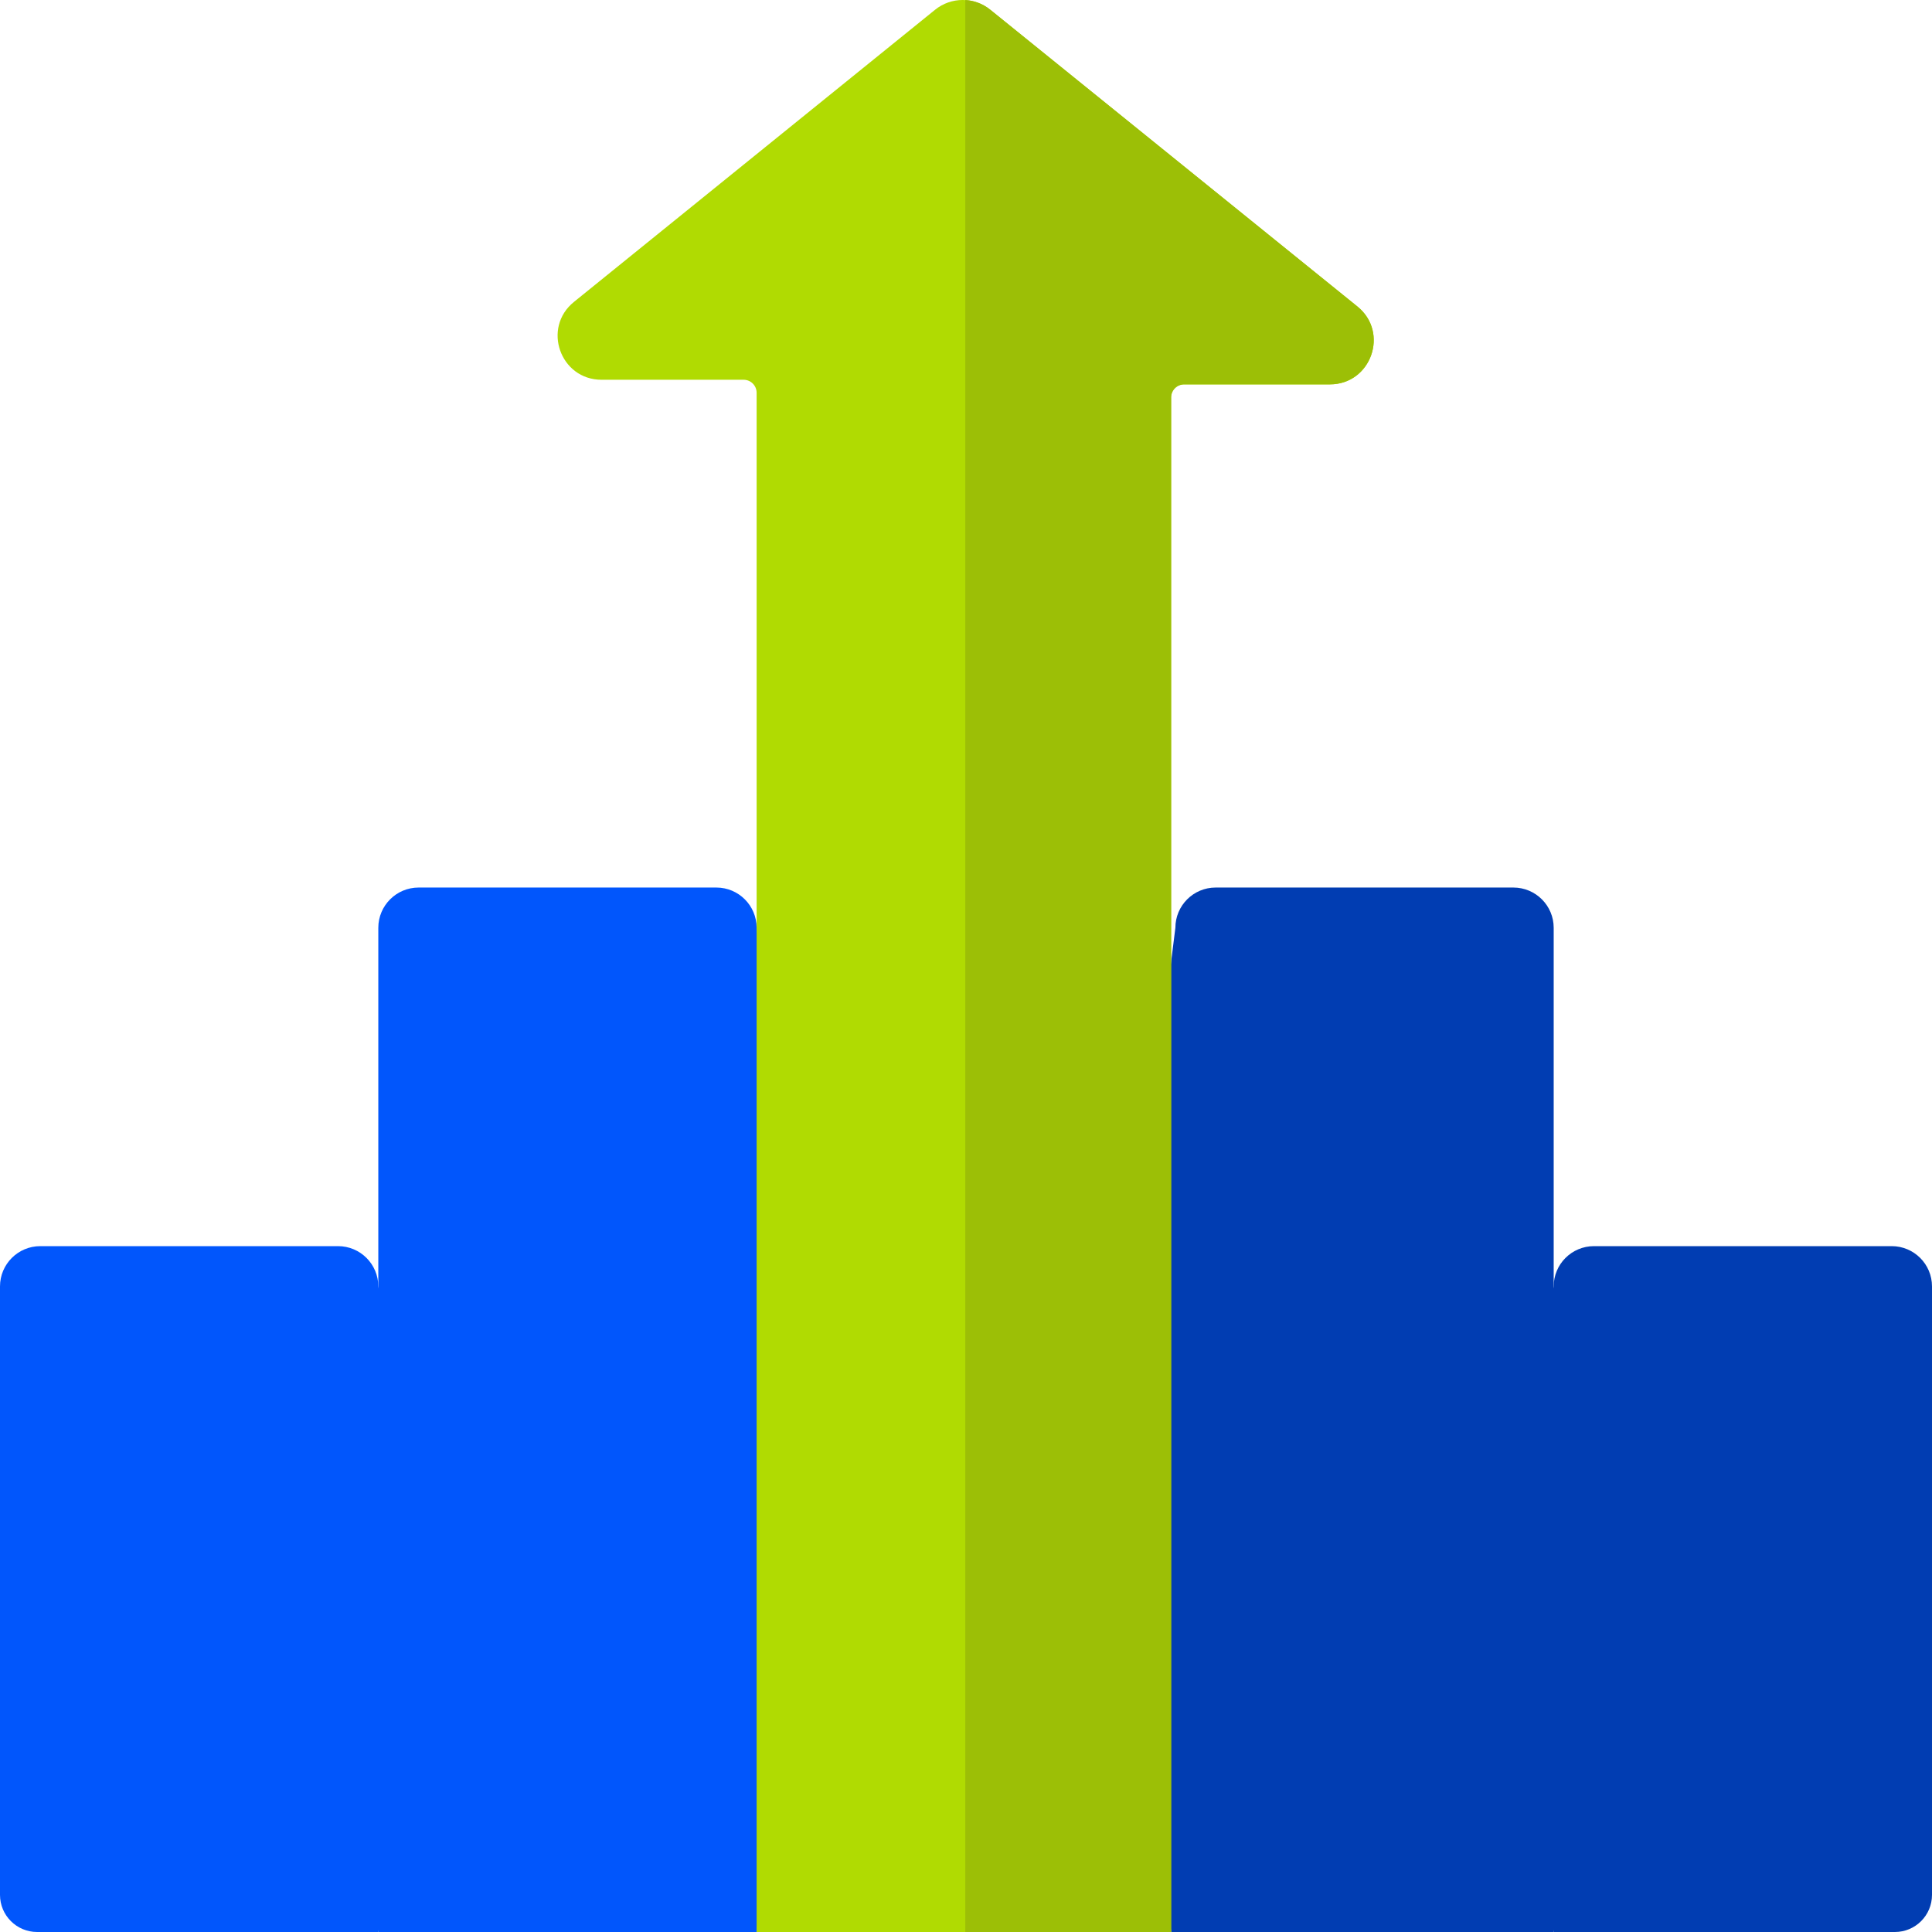 <svg xmlns="http://www.w3.org/2000/svg" width="64" height="64" viewBox="0 0 64 64" fill="none"><g clip-path="url(#clip0_5337_348)"><path d="M64 42.614V62.77C64 63.45 63.449 64 62.77 64H51.468L49.559 53.844L51.468 42.614C51.468 41.877 52.065 41.28 52.803 41.28H62.665C63.402 41.28 64 41.877 64 42.614Z" fill="#013DB2"></path><path d="M51.468 30.735V64H38.795L37.101 45.395L38.936 30.735C38.936 29.998 39.533 29.401 40.27 29.401H50.133C50.87 29.401 51.468 29.998 51.468 30.735Z" fill="#013DB2"></path><path d="M0 42.614V62.77C0 63.45 0.551 64 1.23 64H12.532L14.441 53.844L12.532 42.614C12.532 41.877 11.935 41.28 11.197 41.28H1.335C0.598 41.28 0 41.877 0 42.614Z" fill="#0156FC"></path><path d="M12.532 30.735V64H25.064L26.899 45.395L25.064 30.735C25.064 29.998 24.467 29.401 23.73 29.401H13.867C13.13 29.401 12.532 29.998 12.532 30.735Z" fill="#0156FC"></path><path d="M44.965 10.155L32.802 0.323C32.269 -0.108 31.508 -0.108 30.976 0.323L19.013 10.001C17.949 10.861 18.558 12.58 19.926 12.58H24.633C24.871 12.58 25.064 12.773 25.064 13.011V64H38.795V13.166C38.795 12.928 38.988 12.735 39.226 12.735H44.053C45.421 12.735 46.03 11.015 44.965 10.155Z" fill="#B0DB02"></path><path d="M44.965 10.151L32.802 0.319C32.559 0.123 32.27 0.018 31.976 0V64H38.795V13.162C38.795 12.924 38.988 12.731 39.226 12.731H44.053C45.421 12.731 46.03 11.011 44.965 10.151Z" fill="#9CBF06"></path></g><defs><clipPath id="clip0_5337_348"><rect width="64" height="64" fill="white"></rect></clipPath></defs></svg>